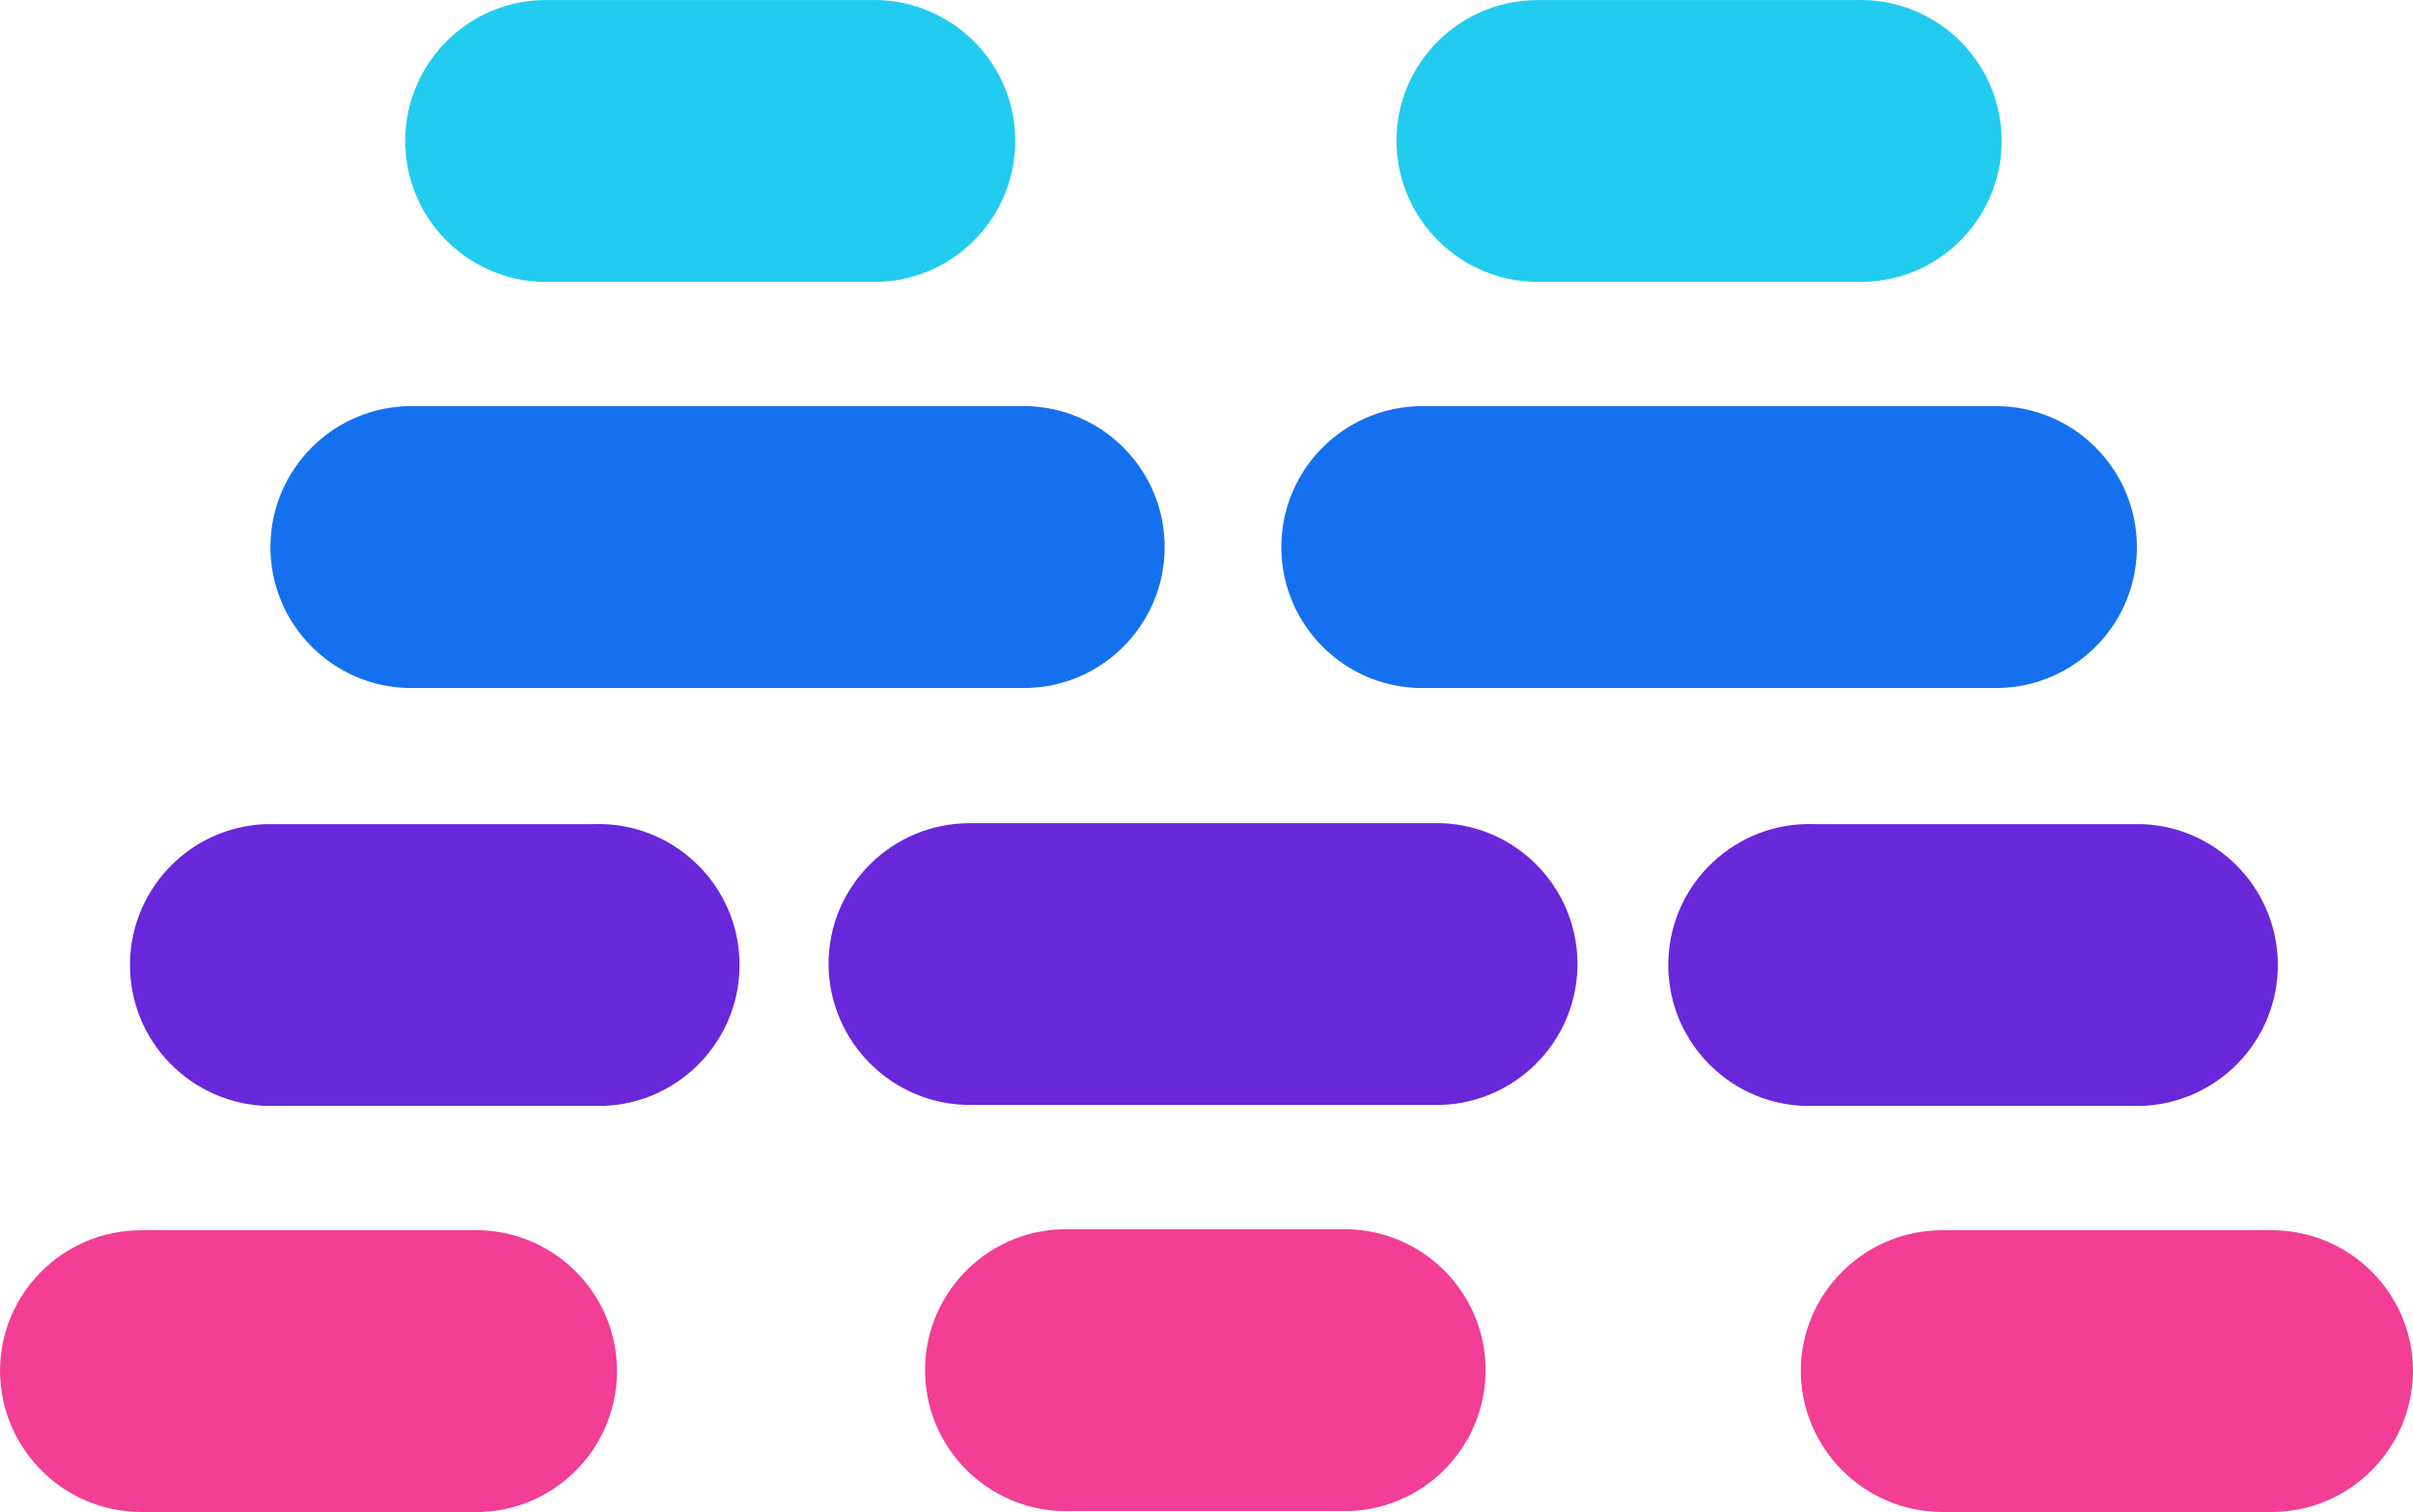 <svg xmlns="http://www.w3.org/2000/svg" xml:space="preserve" viewBox="0 95.58 512 320.92"><path d="M412.2 416.5H482c16.5 0 29.9-13.4 30-29.9 0-16.5-13.4-29.9-30-29.9h-69.9c-16.5 0-30 13.4-30 29.9.1 16.5 13.5 29.9 30.1 29.9m-312.4 0H30c-16.5 0-29.9-13.4-30-29.9 0-16.5 13.4-29.9 30-29.9h69.9c16.5-.6 30.4 12.3 31 28.8s-12.3 30.4-28.8 31zm184.4-.2h-56.9c-16.5.6-30.4-12.3-31-28.8s12.3-30.4 28.8-31h59.1c16.5-.6 30.4 12.3 31 28.8s-12.3 30.4-28.8 31z" style="fill:#f23e94"/><path d="M385 330.3h67.3c16.5.6 30.4-12.3 31-28.8s-12.3-30.4-28.8-31H385c-16.5-.6-30.4 12.3-31 28.8s12.3 30.4 28.8 31zm-259.2 0H58.6c-16.5.6-30.4-12.3-31-28.8s12.3-30.4 28.8-31h69.5c16.5-.6 30.4 12.3 31 28.8s-12.3 30.4-28.8 31zm180.1-.2H205.8c-16.5 0-29.9-13.4-30-29.9 0-16.5 13.4-29.9 30-29.9h100.1c16.5.6 29.4 14.5 28.8 31-.6 15.7-13.2 28.2-28.8 28.8" style="fill:#6927da"/><path d="M302.9 241.6h119.5c16.5.6 30.4-12.3 31-28.8s-12.3-30.4-28.8-31H302.9c-16.5-.6-30.4 12.3-31 28.8s12.3 30.4 28.8 31zm-86.8 0H88.4c-16.5.6-30.4-12.3-31-28.8s12.3-30.4 28.8-31h129.9c16.5-.6 30.4 12.3 31 28.8s-12.3 30.4-28.8 31z" style="fill:#1570ef"/><path d="M393.7 155.4h-67.4c-16.5 0-29.9-13.4-30-29.9 0-16.5 13.4-29.9 30-29.9h67.4c16.5-.6 30.4 12.3 31 28.8s-12.3 30.4-28.8 31zm-209.3 0H117c-16.5.6-30.4-12.3-31-28.8s12.3-30.4 28.8-31h69.6c16.5-.6 30.4 12.3 31 28.8s-12.3 30.4-28.8 31z" style="fill:#2ce"/></svg>